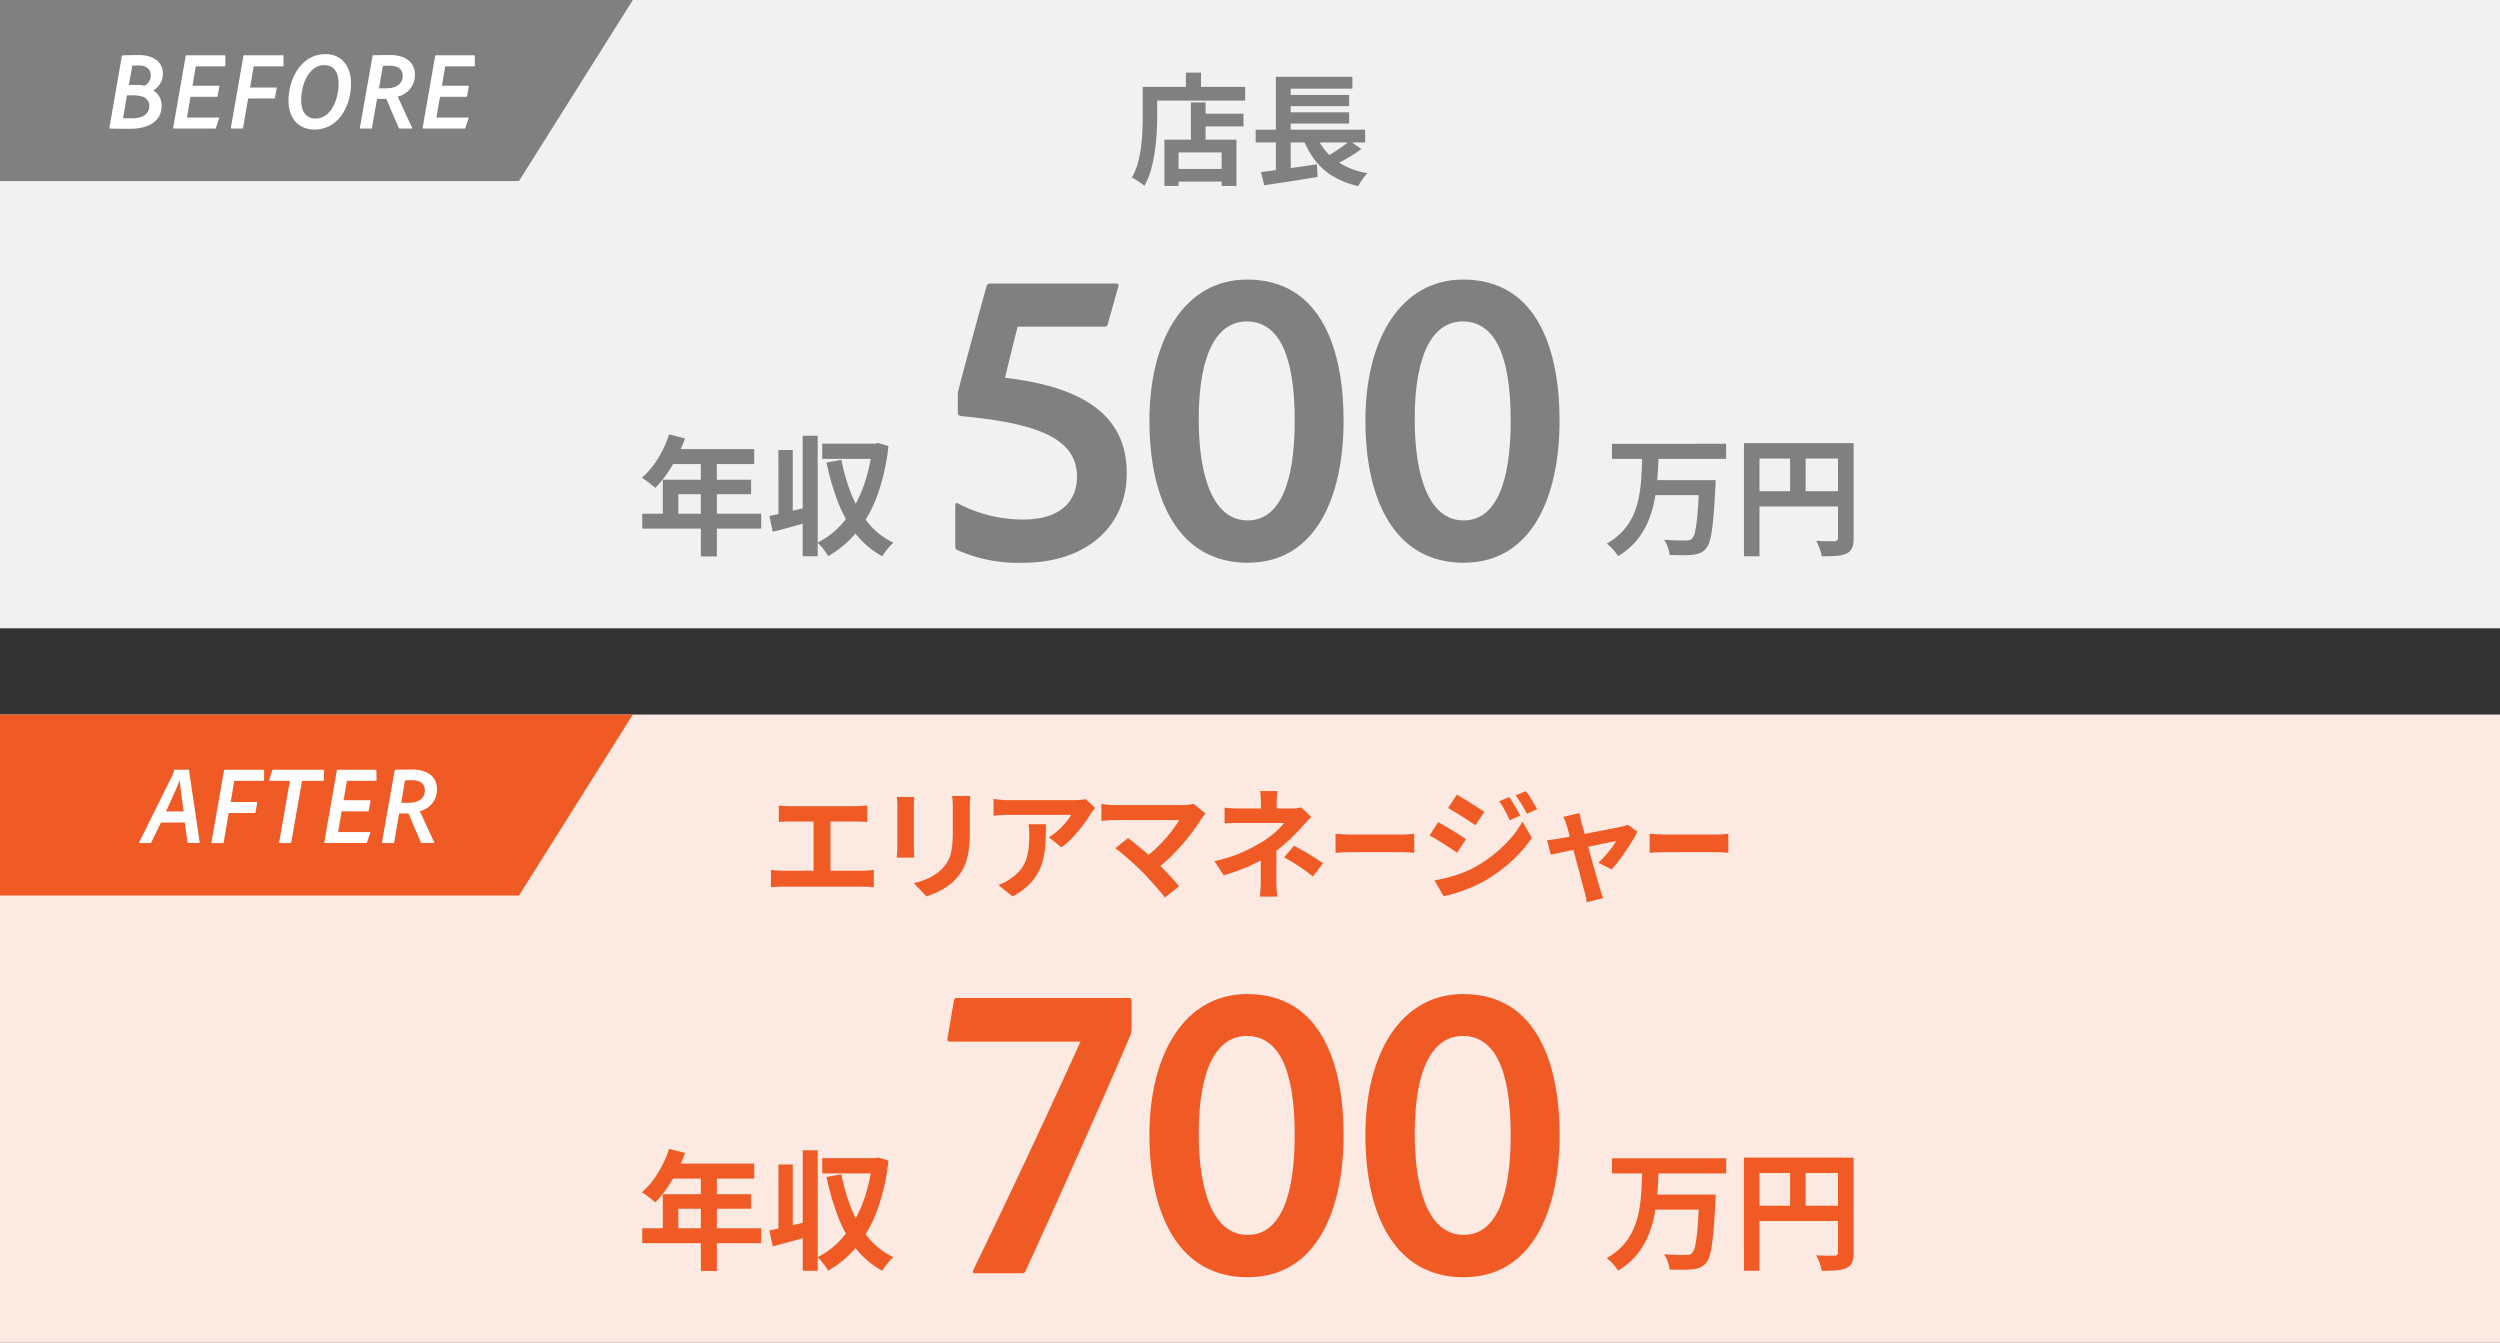 <svg xmlns="http://www.w3.org/2000/svg" width="290" height="155.765" viewBox="0 0 290 155.765">
  <rect x="0" y="0" width="290" height="155.765" fill="#333333" stroke="none"/>
  <g id="グループ_11847" data-name="グループ 11847" transform="translate(-215 -2657.605)">
    <rect id="長方形_15026" data-name="長方形 15026" width="290" height="72.882" transform="translate(215 2740.488)" fill="#fce9e2"/>
    <path id="パス_8391" data-name="パス 8391" d="M275.2,2761.488H215v-21h73.412Z" fill="#f05a24"/>
    <g id="グループ_6333" data-name="グループ 6333">
      <g id="グループ_6332" data-name="グループ 6332">
        <path id="パス_8392" data-name="パス 8392" d="M233.665,2753.018l-1.118,2.314a.1.1,0,0,1-.1.065H231.2c-.065,0-.091-.026-.052-.091l3.835-7.735a2.7,2.7,0,0,0,.2-.611c0-.052.013-.065.065-.065h1.612c.039,0,.052.013.066.065l1.234,8.333c0,.078-.013.1-.078.1h-1.2a.116.116,0,0,1-.13-.091l-.325-2.288Zm2.639-1.287c-.247-1.729-.416-3.042-.455-3.627h-.013c-.195.6-1.079,2.535-1.586,3.627Z" fill="#fff"/>
        <path id="パス_8393" data-name="パス 8393" d="M240.945,2755.306c-.013.078-.013.091-.091.091h-1.248a.073.073,0,0,1-.078-.091l1.456-8.333q.02-.078.078-.078h4.472c.065,0,.091.013.1.078v1.131a.069.069,0,0,1-.078.078h-3.38l-.416,2.457h3.016c.052,0,.065.026.065.065l-.2,1.131c-.013.065-.052.078-.1.078H241.53Z" fill="#fff"/>
        <path id="パス_8394" data-name="パス 8394" d="M248.628,2748.182h-2.34c-.052,0-.065-.039-.052-.091l.351-1.131c.026-.052.052-.065.117-.065h5.8c.065,0,.078.026.078.065v1.131c0,.065-.026.091-.091.091h-2.457l-1.248,7.137c-.013.052-.026.078-.1.078h-1.209c-.065,0-.1-.026-.091-.091Z" fill="#fff"/>
        <path id="パス_8395" data-name="パス 8395" d="M257.572,2755.332c-.013.052-.013.065-.078.065h-4.81c-.065,0-.078-.026-.065-.091l1.456-8.346c.013-.052.026-.065.091-.065h4.407c.065,0,.078.026.091.078l.013,1.118c0,.052-.026.091-.078.091h-3.354l-.39,2.249h3.068c.039,0,.065.026.052.078l-.208,1.144c-.013.039-.026.065-.091.065h-3.042l-.416,2.405H257.9c.065,0,.065.026.052.091Z" fill="#fff"/>
        <path id="パス_8396" data-name="パス 8396" d="M260.718,2755.319c-.013.052-.026.078-.091.078H259.4c-.065,0-.091-.026-.091-.091l1.469-8.32c.013-.052.026-.091.091-.091.572-.013,1.261-.026,1.924-.026,1.443,0,2.9.559,2.9,2.327a2.553,2.553,0,0,1-2,2.5c.26.494,1.183,2.613,1.677,3.6.026.065.026.1-.052.1h-1.365c-.078,0-.13-.026-.143-.091-.247-.611-.949-2.158-1.352-3.172-.052-.156-.1-.169-.221-.169H261.3Zm.819-4.589h.819c1.326,0,1.924-.624,1.924-1.417,0-.858-.585-1.209-1.56-1.209-.26,0-.507.013-.741.026Z" fill="#fff"/>
      </g>
    </g>
    <g id="グループ_6335" data-name="グループ 6335">
      <g id="グループ_6334" data-name="グループ 6334">
        <path id="パス_8397" data-name="パス 8397" d="M304.433,2758.5q.336.057.7.084t.686.028h9.226a6.675,6.675,0,0,0,.714-.035c.224-.023.424-.049.6-.077v2.03c-.206-.028-.434-.047-.686-.056s-.462-.014-.63-.014h-9.226q-.309,0-.672.014t-.714.056Zm.91-7.462c.186.019.406.038.658.056s.476.028.672.028h7.616q.321,0,.672-.028t.644-.056v1.918c-.206-.018-.425-.033-.658-.042s-.453-.014-.658-.014h-7.616c-.187,0-.411.005-.672.014s-.481.024-.658.042Zm4.032,8.61v-7.532h1.96v7.532Z" fill="#f05a24"/>
        <path id="パス_8398" data-name="パス 8398" d="M321.051,2750.056c-.01.168-.019.334-.028.5s-.014.357-.014.581v4.732c0,.178,0,.383.014.616s.018.434.028.6h-2.03q.014-.195.042-.56c.018-.242.028-.466.028-.672v-4.718c0-.131-.005-.3-.014-.511s-.024-.4-.042-.567Zm6.5-.112c-.01.2-.021.409-.035.637s-.021.483-.021.763v2.772a16,16,0,0,1-.105,1.96,7.692,7.692,0,0,1-.315,1.47,5.247,5.247,0,0,1-.511,1.113,6.5,6.5,0,0,1-.693.917,5.735,5.735,0,0,1-1.064.9,8.47,8.47,0,0,1-1.211.672,11.331,11.331,0,0,1-1.127.441l-1.47-1.54a8.2,8.2,0,0,0,1.9-.665,5.232,5.232,0,0,0,1.477-1.1,4.469,4.469,0,0,0,.588-.812,3.624,3.624,0,0,0,.343-.9,7.372,7.372,0,0,0,.168-1.127q.048-.63.049-1.442v-2.66q0-.42-.021-.763c-.014-.228-.035-.441-.063-.637Z" fill="#f05a24"/>
        <path id="パス_8399" data-name="パス 8399" d="M342.037,2751.33c-.075.093-.169.213-.28.357s-.2.269-.267.371a13.529,13.529,0,0,1-.854,1.253,17.237,17.237,0,0,1-1.176,1.4,8.848,8.848,0,0,1-1.329,1.183l-1.456-1.162a6.671,6.671,0,0,0,.825-.588,7.671,7.671,0,0,0,.75-.707q.342-.371.6-.707a4.254,4.254,0,0,0,.4-.6h-7.293c-.29,0-.565.01-.826.028s-.556.042-.882.07v-1.946c.27.037.55.07.84.1s.578.042.868.042H339.5c.131,0,.29,0,.477-.014s.371-.023.552-.042a1.969,1.969,0,0,0,.4-.07Zm-5.713,1.89q0,1.036-.042,2a11.376,11.376,0,0,1-.23,1.855,6.643,6.643,0,0,1-.6,1.687,5.963,5.963,0,0,1-1.14,1.512,8.02,8.02,0,0,1-1.862,1.316l-1.638-1.33a5.446,5.446,0,0,0,.713-.3,5.1,5.1,0,0,0,.757-.469,5,5,0,0,0,1.085-.98,4.021,4.021,0,0,0,.636-1.127,5.794,5.794,0,0,0,.309-1.33,13.879,13.879,0,0,0,.084-1.575q0-.321-.015-.623a3.989,3.989,0,0,0-.084-.637Z" fill="#f05a24"/>
        <path id="パス_8400" data-name="パス 8400" d="M354.847,2751.988q-.154.168-.273.308a2.114,2.114,0,0,0-.2.28q-.42.672-.994,1.456t-1.274,1.582q-.7.8-1.477,1.54a15.8,15.8,0,0,1-1.6,1.344l-1.386-1.3a11.08,11.08,0,0,0,1.323-1.057q.623-.58,1.162-1.183t.959-1.176q.42-.573.7-1.05h-7.406c-.187,0-.385.005-.6.014s-.408.024-.6.042l-.42.042v-1.96c.121.009.277.028.469.056a5.946,5.946,0,0,0,.6.056c.2.01.387.014.546.014h7.77a4.375,4.375,0,0,0,1.3-.154Zm-7.392,6.706q-.307-.308-.707-.679t-.826-.749q-.428-.378-.826-.707c-.266-.219-.507-.4-.721-.553l1.484-1.19q.279.21.665.518c.257.206.529.43.819.672s.583.495.882.756.583.518.854.77q.462.449.959.966t.952,1.008q.455.49.777.91l-1.638,1.3q-.294-.391-.749-.917t-.959-1.085Q347.917,2759.156,347.455,2758.694Z" fill="#f05a24"/>
        <path id="パス_8401" data-name="パス 8401" d="M367.1,2752.38c-.177.178-.366.373-.567.588s-.375.406-.525.574q-.378.435-.889.945t-1.106,1.029q-.594.517-1.239.98a14.289,14.289,0,0,1-1.694,1.015,21.493,21.493,0,0,1-1.988.9q-1.05.414-2.142.735l-1.078-1.652a16.14,16.14,0,0,0,3.416-1.106,22.277,22.277,0,0,0,2.3-1.232q.533-.363.994-.728a8.412,8.412,0,0,0,.812-.721,5.073,5.073,0,0,0,.546-.637h-5.068q-.237,0-.588.007l-.679.014c-.219.005-.4.017-.553.035v-1.834q.406.057.917.077c.341.014.632.021.875.021h5.936a5.251,5.251,0,0,0,.623-.035,3.191,3.191,0,0,0,.539-.1Zm-4.032,3.052v.945q0,.567-.007,1.2t-.007,1.225v1.015q0,.281.014.616c.009.224.024.439.042.644s.033.383.042.532h-2.016c.019-.131.038-.3.056-.511s.033-.429.042-.658.014-.436.014-.623v-3.64Zm.112-6.062c-.019.168-.037.371-.056.609s-.028.464-.028.679v1.568h-1.834v-1.568c0-.224-.007-.452-.021-.686a5.875,5.875,0,0,0-.063-.6Zm4.116,9.912q-.6-.489-1.134-.861t-1.064-.7q-.532-.328-1.148-.665l1.162-1.344q.645.35,1.148.637t1.022.609q.519.323,1.19.784Z" fill="#f05a24"/>
        <path id="パス_8402" data-name="パス 8402" d="M369.922,2754.326l.515.035q.313.021.656.035t.632.014h6.015c.261,0,.508-.012.739-.035s.422-.04.571-.049v2.2l-.571-.042c-.254-.019-.5-.028-.739-.028h-6.015q-.482,0-.985.021t-.818.049Z" fill="#f05a24"/>
        <path id="パス_8403" data-name="パス 8403" d="M381.833,2752.982q.351.183.8.448t.9.539c.3.182.581.36.847.532s.488.325.665.455l-1.022,1.568q-.307-.21-.707-.476t-.84-.546q-.441-.281-.868-.539t-.777-.441Zm-.434,6.748q.785-.14,1.6-.35a15.494,15.494,0,0,0,1.61-.511,11.6,11.6,0,0,0,1.554-.721,15.693,15.693,0,0,0,2.219-1.512,15.3,15.3,0,0,0,1.855-1.785,10.748,10.748,0,0,0,1.372-1.953l1.078,1.9a14.536,14.536,0,0,1-2.4,2.751,18.406,18.406,0,0,1-3.157,2.289,16.317,16.317,0,0,1-1.568.749q-.854.357-1.673.609a12.758,12.758,0,0,1-1.435.364Zm2.59-9.94q.351.183.784.448t.882.553l.854.546q.406.26.672.455l-1.036,1.54-.693-.462q-.4-.266-.84-.546t-.868-.539q-.427-.259-.763-.455Zm6.09.266c.131.2.273.423.427.679s.306.514.455.77.28.5.392.721l-1.218.518q-.21-.448-.392-.8t-.385-.7c-.135-.228-.287-.46-.455-.693Zm1.918-.672a5.814,5.814,0,0,1,.462.644q.238.378.462.756c.15.252.28.481.392.686l-1.19.532q-.223-.434-.427-.784t-.413-.672c-.14-.214-.3-.439-.476-.672Z" fill="#f05a24"/>
        <path id="パス_8404" data-name="パス 8404" d="M404.934,2754.074a10.419,10.419,0,0,1-.568,1.05q-.357.588-.776,1.2t-.84,1.169a12.4,12.4,0,0,1-.8.959l-1.539-.77a8.919,8.919,0,0,0,.77-.784q.4-.462.763-.931a5.291,5.291,0,0,0,.524-.8c-.1.019-.3.056-.581.112s-.627.126-1.028.21l-1.309.273q-.708.147-1.421.3t-1.359.287q-.643.133-1.134.238l-.742.161-.434-1.68c.225-.019.439-.042.644-.07s.421-.06.645-.1l.594-.1c.285-.047.626-.107,1.022-.182s.824-.156,1.281-.245l1.386-.266q.7-.132,1.317-.252c.41-.079.77-.149,1.077-.21s.532-.109.673-.147a2.525,2.525,0,0,0,.378-.091,2.343,2.343,0,0,0,.335-.133Zm-6.72-2.156c.027.159.063.329.105.511s.081.366.118.553q.126.406.3,1.05t.385,1.414q.209.771.427,1.561t.427,1.512q.209.721.364,1.274t.238.847a1.766,1.766,0,0,1,.111.336c.038.15.082.3.133.448s.1.271.134.364l-1.9.476c-.027-.2-.06-.4-.1-.616a4.373,4.373,0,0,0-.154-.616q-.084-.308-.239-.889t-.349-1.323q-.2-.741-.413-1.54t-.414-1.561c-.13-.509-.254-.97-.37-1.386s-.213-.739-.288-.973a3.534,3.534,0,0,0-.175-.532c-.069-.168-.142-.322-.216-.462Z" fill="#f05a24"/>
        <path id="パス_8405" data-name="パス 8405" d="M406.359,2754.326l.515.035q.314.021.655.035t.633.014h6.014c.262,0,.508-.012.74-.035s.421-.04.571-.049v2.2l-.571-.042c-.254-.019-.5-.028-.74-.028h-6.014q-.481,0-.986.021t-.817.049Z" fill="#f05a24"/>
      </g>
    </g>
    <g id="グループ_6342" data-name="グループ 6342">
      <g id="グループ_6337" data-name="グループ 6337">
        <g id="グループ_6336" data-name="グループ 6336">
          <path id="パス_8406" data-name="パス 8406" d="M405.495,2793.464h1.9q-.045,1.276-.142,2.58a20.918,20.918,0,0,1-.353,2.573,12.463,12.463,0,0,1-.75,2.43,8.785,8.785,0,0,1-1.335,2.175,8.1,8.1,0,0,1-2.13,1.778,4.043,4.043,0,0,0-.57-.773,5.345,5.345,0,0,0-.735-.683,7.373,7.373,0,0,0,1.943-1.544,7.108,7.108,0,0,0,1.192-1.891,9.656,9.656,0,0,0,.63-2.137,18.879,18.879,0,0,0,.255-2.258Q405.465,2794.576,405.495,2793.464Zm-3.51-1.5H415.23v1.756H401.985Zm4.8,4.215h6v1.74h-6Zm5.34,0h1.89q-.015.287-.015.48a2.623,2.623,0,0,1-.015.315q-.09,1.741-.187,2.978t-.218,2.07a7.906,7.906,0,0,1-.285,1.327,2.178,2.178,0,0,1-.39.75,1.813,1.813,0,0,1-.712.54,3.6,3.6,0,0,1-.893.21c-.3.03-.687.046-1.162.046s-.963-.011-1.463-.03a3.483,3.483,0,0,0-.21-.893,3.878,3.878,0,0,0-.435-.877q.78.06,1.485.074t1.035.015a1.854,1.854,0,0,0,.4-.037.668.668,0,0,0,.3-.157,1.815,1.815,0,0,0,.4-.938,17.3,17.3,0,0,0,.27-2.1q.112-1.372.2-3.472Z" fill="#f05a24"/>
          <path id="パス_8407" data-name="パス 8407" d="M417.3,2791.889h11.76v1.786H419.1v11.339h-1.8Zm.975,5.581H429.09v1.77H418.275Zm4.38-4.6h1.8v5.49h-1.8Zm5.55-.976h1.815v11.026a2.894,2.894,0,0,1-.18,1.132,1.272,1.272,0,0,1-.645.637,3.206,3.206,0,0,1-1.162.278q-.7.053-1.7.052a4.6,4.6,0,0,0-.15-.585c-.07-.219-.15-.437-.24-.652a5.53,5.53,0,0,0-.27-.563c.29.021.583.033.878.038s.557.008.787.008h.48a.494.494,0,0,0,.3-.1.364.364,0,0,0,.09-.277Z" fill="#f05a24"/>
        </g>
      </g>
      <g id="グループ_6339" data-name="グループ 6339">
        <g id="グループ_6338" data-name="グループ 6338">
          <path id="パス_8408" data-name="パス 8408" d="M292.62,2790.87l1.845.48a18.983,18.983,0,0,1-.953,2.175,16.716,16.716,0,0,1-1.185,1.972,11.945,11.945,0,0,1-1.312,1.583c-.12-.1-.276-.228-.465-.383s-.383-.3-.578-.442-.367-.255-.517-.345a8.452,8.452,0,0,0,1.29-1.388,12.217,12.217,0,0,0,1.08-1.74A12.881,12.881,0,0,0,292.62,2790.87Zm-3.12,9.21h13.8v1.725H289.5Zm2.385-3.945H302.13v1.68h-8.445v3.15h-1.8Zm1.065-3.555h9.54v1.74H292.08Zm3.345.9h1.86v11.55H296.3Z" fill="#f05a24"/>
          <path id="パス_8409" data-name="パス 8409" d="M304.245,2800.335q.9-.18,2.145-.473t2.5-.592l.225,1.68q-1.14.33-2.31.652t-2.16.578Zm1.05-7.65h1.665v8.07H305.3Zm2.82-1.65h1.74v13.98h-1.74Zm8.1.915h.315l.33-.075,1.2.36a24.723,24.723,0,0,1-1.283,5.7,14.474,14.474,0,0,1-2.34,4.207A12.127,12.127,0,0,1,311.07,2805a6.074,6.074,0,0,0-.345-.533c-.141-.2-.29-.385-.45-.57a4.464,4.464,0,0,0-.45-.457,9.142,9.142,0,0,0,2.377-1.7,11.3,11.3,0,0,0,1.883-2.482,15.949,15.949,0,0,0,1.35-3.165,21.07,21.07,0,0,0,.78-3.75Zm-5.835,0h6.27v1.77h-6.27Zm2.22,1.875a21.646,21.646,0,0,0,1.185,4.042,12.6,12.6,0,0,0,1.95,3.315,8.495,8.495,0,0,0,2.9,2.258,4.791,4.791,0,0,0-.458.457c-.165.185-.322.377-.472.578a5.037,5.037,0,0,0-.36.54,9.9,9.9,0,0,1-3.075-2.595,14.334,14.334,0,0,1-2.055-3.675,29.128,29.128,0,0,1-1.335-4.605Z" fill="#f05a24"/>
        </g>
      </g>
      <g id="グループ_6341" data-name="グループ 6341">
        <g id="グループ_6340" data-name="グループ 6340">
          <path id="パス_8410" data-name="パス 8410" d="M346.006,2773.372c.2,0,.253.05.253.3v3.239a3.942,3.942,0,0,1-.1.708c-2.783,6.58-8.756,19.942-12.2,27.433a.381.381,0,0,1-.4.253h-5.467c-.2,0-.3-.1-.2-.354,6.529-13.463,10.831-22.979,12.451-26.522H325.2c-.254,0-.3-.1-.3-.354l.759-4.4c.051-.2.1-.3.3-.3Z" fill="#f05a24"/>
          <path id="パス_8411" data-name="パス 8411" d="M348.334,2789.264c0-9.414,4.1-16.348,11.337-16.348,8.756,0,11.186,8.453,11.186,16.348,0,8.655-3.088,16.5-11.135,16.5C351.877,2805.764,348.334,2798.729,348.334,2789.264Zm5.719-.151c0,6.883,1.771,11.742,5.669,11.742,3.694,0,5.466-4.252,5.466-11.591,0-7.845-1.974-11.489-5.567-11.489C356.381,2777.775,354.053,2781.116,354.053,2789.113Z" fill="#f05a24"/>
          <path id="パス_8412" data-name="パス 8412" d="M373.387,2789.264c0-9.414,4.1-16.348,11.338-16.348,8.756,0,11.185,8.453,11.185,16.348,0,8.655-3.087,16.5-11.135,16.5C376.93,2805.764,373.387,2798.729,373.387,2789.264Zm5.719-.151c0,6.883,1.772,11.742,5.669,11.742,3.7,0,5.466-4.252,5.466-11.591,0-7.845-1.973-11.489-5.567-11.489C381.435,2777.775,379.106,2781.116,379.106,2789.113Z" fill="#f05a24"/>
        </g>
      </g>
    </g>
    <rect id="長方形_15027" data-name="長方形 15027" width="290" height="72.882" transform="translate(215 2657.605)" fill="#f1f1f1"/>
    <path id="パス_8413" data-name="パス 8413" d="M275.2,2678.605H215v-21h73.412Z" fill="gray"/>
    <g id="グループ_6344" data-name="グループ 6344">
      <g id="グループ_6343" data-name="グループ 6343">
        <path id="パス_8414" data-name="パス 8414" d="M229.135,2664.13c.013-.078.039-.091.078-.1.429-.013,1.17-.039,1.833-.039,1.755-.013,2.847.793,2.847,2.171a2.225,2.225,0,0,1-1.105,1.924,2.1,2.1,0,0,1,.962,1.807c0,1.677-1.4,2.652-3.64,2.652-.793,0-1.86-.013-2.366-.026-.052,0-.065-.052-.052-.117Zm.143,7.176c.273.013.676.026,1.027.026,1.2,0,2-.468,2.015-1.417a1.111,1.111,0,0,0-.9-1.131,3.686,3.686,0,0,0-.962-.117h-.728Zm.663-3.848h.741a4.948,4.948,0,0,1,1.092.091,1.334,1.334,0,0,0,.715-1.209c0-.78-.6-1.144-1.4-1.144-.234,0-.429.013-.741.026Z" fill="#fff"/>
        <path id="パス_8415" data-name="パス 8415" d="M240.041,2672.45c-.012.052-.012.065-.078.065h-4.81c-.065,0-.078-.026-.065-.091l1.456-8.346c.013-.052.026-.065.091-.065h4.407c.065,0,.079.026.092.078l.012,1.118c0,.052-.025.091-.077.091h-3.355l-.39,2.249h3.069c.039,0,.065.026.052.078l-.208,1.144c-.013.039-.027.065-.092.065H237.1l-.417,2.405h3.679c.066,0,.066.026.052.091Z" fill="#fff"/>
        <path id="パス_8416" data-name="パス 8416" d="M243.2,2672.424c-.013.078-.013.091-.091.091h-1.248a.073.073,0,0,1-.078-.091l1.456-8.333q.02-.078.078-.078h4.472c.065,0,.091.013.1.078v1.131a.069.069,0,0,1-.078.078h-3.38l-.416,2.457h3.016c.052,0,.065.026.065.065l-.2,1.131c-.013.065-.052.078-.1.078h-3.016Z" fill="#fff"/>
        <path id="パス_8417" data-name="パス 8417" d="M255.719,2667.315c0,2.639-1.495,5.317-4.225,5.317-1.872,0-3.029-1.3-3.029-3.354,0-2.561,1.508-5.4,4.264-5.4C254.562,2663.883,255.719,2665.17,255.719,2667.315Zm-5.785,1.911c0,1.092.416,2.132,1.69,2.132,1.742,0,2.652-2.158,2.652-4.069,0-1.1-.39-2.132-1.69-2.132C250.935,2665.157,249.934,2667.237,249.934,2669.226Z" fill="#fff"/>
        <path id="パス_8418" data-name="パス 8418" d="M258.15,2672.437c-.013.052-.026.078-.091.078h-1.222c-.065,0-.091-.026-.091-.091l1.469-8.32c.013-.052.026-.091.091-.091.572-.013,1.261-.026,1.924-.026,1.443,0,2.9.559,2.9,2.327a2.553,2.553,0,0,1-2,2.5c.26.494,1.183,2.613,1.677,3.6.026.065.026.1-.052.1h-1.365c-.078,0-.13-.026-.143-.091-.247-.611-.949-2.158-1.352-3.172-.052-.156-.1-.169-.221-.169h-.936Zm.819-4.589h.819c1.326,0,1.924-.624,1.924-1.417,0-.858-.585-1.209-1.56-1.209-.26,0-.507.013-.741.026Z" fill="#fff"/>
        <path id="パス_8419" data-name="パス 8419" d="M268.979,2672.45c-.013.052-.013.065-.078.065h-4.81c-.065,0-.078-.026-.065-.091l1.456-8.346c.013-.052.026-.065.091-.065h4.407c.065,0,.078.026.091.078l.013,1.118c0,.052-.026.091-.078.091h-3.354l-.39,2.249h3.068c.039,0,.065.026.052.078l-.208,1.144c-.013.039-.026.065-.091.065h-3.042l-.416,2.405H269.3c.065,0,.065.026.052.091Z" fill="#fff"/>
      </g>
    </g>
    <g id="グループ_6346" data-name="グループ 6346">
      <g id="グループ_6345" data-name="グループ 6345">
        <path id="パス_8420" data-name="パス 8420" d="M347.554,2667.678h1.68v3.528q0,.853-.063,1.883t-.217,2.114a16.357,16.357,0,0,1-.441,2.107,8.051,8.051,0,0,1-.763,1.848,4.328,4.328,0,0,0-.427-.329q-.273-.189-.553-.364a3.58,3.58,0,0,0-.476-.259,7.266,7.266,0,0,0,.686-1.652,12.73,12.73,0,0,0,.371-1.834q.118-.937.161-1.841t.042-1.673Zm.812,0H359.44v1.6H348.366Zm1.708,6.132h8.358v5.362H356.71v-3.892h-5v3.892h-1.638Zm.882,3.388h6.58v1.47h-6.58Zm1.61-11.172h1.75v2.562h-1.75Zm.574,3.458h1.708v5.194H353.14Zm.812,1.316h5.292v1.47h-5.292Z" fill="gray"/>
        <path id="パス_8421" data-name="パス 8421" d="M360.658,2672.648h12.7v1.484h-12.7Zm.616,4.914q.827-.1,1.9-.245t2.254-.315q1.184-.168,2.331-.336l.084,1.47q-1.078.168-2.184.35t-2.128.329q-1.022.147-1.876.287ZM363,2666.516h8.876v1.372h-7.154v5.376H363Zm0,6.58h1.722v4.648l-1.722.182Zm.924-4.48h7.574v1.3H363.92Zm0,2.016h7.574v1.3H363.92Zm3.668,2.436a6.8,6.8,0,0,0,2.17,3.01,8.607,8.607,0,0,0,3.864,1.61,4.363,4.363,0,0,0-.385.448c-.135.177-.264.359-.385.546a4.428,4.428,0,0,0-.294.518,10.085,10.085,0,0,1-2.968-1.169,7.514,7.514,0,0,1-2.107-1.911,10.647,10.647,0,0,1-1.435-2.688Zm3.976.882,1.358.938q-.518.378-1.085.735t-1.141.665q-.575.307-1.064.546l-1.12-.868c.327-.168.676-.366,1.05-.595s.735-.469,1.085-.721S371.3,2674.165,371.564,2673.95Z" fill="gray"/>
      </g>
    </g>
    <g id="グループ_6353" data-name="グループ 6353">
      <g id="グループ_6348" data-name="グループ 6348">
        <g id="グループ_6347" data-name="グループ 6347">
          <path id="パス_8422" data-name="パス 8422" d="M405.495,2710.582h1.9q-.045,1.275-.142,2.58a20.956,20.956,0,0,1-.353,2.573,12.46,12.46,0,0,1-.75,2.43,8.79,8.79,0,0,1-1.335,2.175,8.1,8.1,0,0,1-2.13,1.777,4.047,4.047,0,0,0-.57-.772,5.342,5.342,0,0,0-.735-.683,7.4,7.4,0,0,0,1.943-1.545,7.117,7.117,0,0,0,1.192-1.89,9.66,9.66,0,0,0,.63-2.137,18.912,18.912,0,0,0,.255-2.258Q405.465,2711.692,405.495,2710.582Zm-3.51-1.5H415.23v1.755H401.985Zm4.8,4.215h6v1.74h-6Zm5.34,0h1.89q-.015.285-.015.48a2.644,2.644,0,0,1-.015.315q-.09,1.74-.187,2.978t-.218,2.07a7.922,7.922,0,0,1-.285,1.327,2.173,2.173,0,0,1-.39.75,1.814,1.814,0,0,1-.712.54,3.614,3.614,0,0,1-.893.21q-.45.045-1.162.045t-1.463-.03a3.484,3.484,0,0,0-.21-.892,3.883,3.883,0,0,0-.435-.878q.78.06,1.485.075t1.035.015a1.854,1.854,0,0,0,.4-.037.67.67,0,0,0,.3-.158,1.811,1.811,0,0,0,.4-.937,17.285,17.285,0,0,0,.27-2.1q.112-1.373.2-3.473Z" fill="gray"/>
          <path id="パス_8423" data-name="パス 8423" d="M417.3,2709.007h11.76v1.785H419.1v11.34h-1.8Zm.975,5.58H429.09v1.77H418.275Zm4.38-4.6h1.8v5.49h-1.8Zm5.55-.975h1.815v11.025a2.9,2.9,0,0,1-.18,1.133,1.271,1.271,0,0,1-.645.637,3.252,3.252,0,0,1-1.162.278q-.7.052-1.7.052a4.588,4.588,0,0,0-.15-.585c-.07-.22-.15-.437-.24-.652a5.432,5.432,0,0,0-.27-.563q.435.03.878.038t.787.007h.48a.494.494,0,0,0,.3-.1.364.364,0,0,0,.09-.278Z" fill="gray"/>
        </g>
      </g>
      <g id="グループ_6350" data-name="グループ 6350">
        <g id="グループ_6349" data-name="グループ 6349">
          <path id="パス_8424" data-name="パス 8424" d="M292.62,2707.987l1.845.48a18.931,18.931,0,0,1-.953,2.175,16.667,16.667,0,0,1-1.185,1.973,11.917,11.917,0,0,1-1.312,1.582c-.12-.1-.276-.227-.465-.382s-.383-.3-.578-.443-.367-.255-.517-.345a8.446,8.446,0,0,0,1.29-1.387,12.217,12.217,0,0,0,1.08-1.74A12.892,12.892,0,0,0,292.62,2707.987Zm-3.12,9.21h13.8v1.725H289.5Zm2.385-3.945H302.13v1.68h-8.445v3.15h-1.8Zm1.065-3.555h9.54v1.74H292.08Zm3.345.9h1.86v11.551H296.3Z" fill="gray"/>
          <path id="パス_8425" data-name="パス 8425" d="M304.245,2717.452q.9-.18,2.145-.472t2.5-.593l.225,1.68q-1.14.33-2.31.653t-2.16.577Zm1.05-7.65h1.665v8.07H305.3Zm2.82-1.65h1.74v13.98h-1.74Zm8.1.915h.315l.33-.075,1.2.36a24.72,24.72,0,0,1-1.283,5.7,14.464,14.464,0,0,1-2.34,4.208,12.119,12.119,0,0,1-3.367,2.857,6.071,6.071,0,0,0-.345-.532c-.141-.2-.29-.385-.45-.57a4.508,4.508,0,0,0-.45-.458,9.132,9.132,0,0,0,2.377-1.7,11.287,11.287,0,0,0,1.883-2.483,15.951,15.951,0,0,0,1.35-3.165,21.043,21.043,0,0,0,.78-3.75Zm-5.835,0h6.27v1.77h-6.27Zm2.22,1.875a21.659,21.659,0,0,0,1.185,4.043,12.6,12.6,0,0,0,1.95,3.315,8.48,8.48,0,0,0,2.9,2.257,4.842,4.842,0,0,0-.458.458q-.248.278-.472.577a5.013,5.013,0,0,0-.36.54,9.9,9.9,0,0,1-3.075-2.595,14.323,14.323,0,0,1-2.055-3.675,29.132,29.132,0,0,1-1.335-4.6Z" fill="gray"/>
        </g>
      </g>
      <g id="グループ_6352" data-name="グループ 6352">
        <g id="グループ_6351" data-name="グループ 6351">
          <path id="パス_8426" data-name="パス 8426" d="M333.049,2695.5c-.4,1.519-1.164,4.657-1.468,5.922,9.92,1.164,14.121,4.91,14.121,11.084s-4.707,10.376-11.995,10.376a17.261,17.261,0,0,1-7.643-1.468c-.2-.05-.253-.253-.253-.557V2716.2c0-.2.152-.3.3-.2a16.3,16.3,0,0,0,7.542,1.872c4.606,0,6.276-2.328,6.276-4.96,0-4.15-3.9-6.175-13.412-7.035-.2-.051-.406-.1-.406-.354v-2.379c.254-1.164,3.24-12.1,3.341-12.35a.354.354,0,0,1,.4-.3h14.577c.3,0,.354.1.3.354l-1.214,4.3c-.051.253-.152.354-.456.354Z" fill="gray"/>
          <path id="パス_8427" data-name="パス 8427" d="M348.334,2706.382c0-9.414,4.1-16.348,11.337-16.348,8.756,0,11.186,8.452,11.186,16.348,0,8.655-3.088,16.5-11.135,16.5C351.877,2722.882,348.334,2715.847,348.334,2706.382Zm5.719-.152c0,6.884,1.771,11.743,5.669,11.743,3.694,0,5.466-4.252,5.466-11.591,0-7.845-1.974-11.489-5.567-11.489C356.381,2694.893,354.053,2698.233,354.053,2706.23Z" fill="gray"/>
          <path id="パス_8428" data-name="パス 8428" d="M373.387,2706.382c0-9.414,4.1-16.348,11.338-16.348,8.756,0,11.185,8.452,11.185,16.348,0,8.655-3.087,16.5-11.135,16.5C376.93,2722.882,373.387,2715.847,373.387,2706.382Zm5.719-.152c0,6.884,1.772,11.743,5.669,11.743,3.7,0,5.466-4.252,5.466-11.591,0-7.845-1.973-11.489-5.567-11.489C381.435,2694.893,379.106,2698.233,379.106,2706.23Z" fill="gray"/>
        </g>
      </g>
    </g>
  </g>
</svg>
